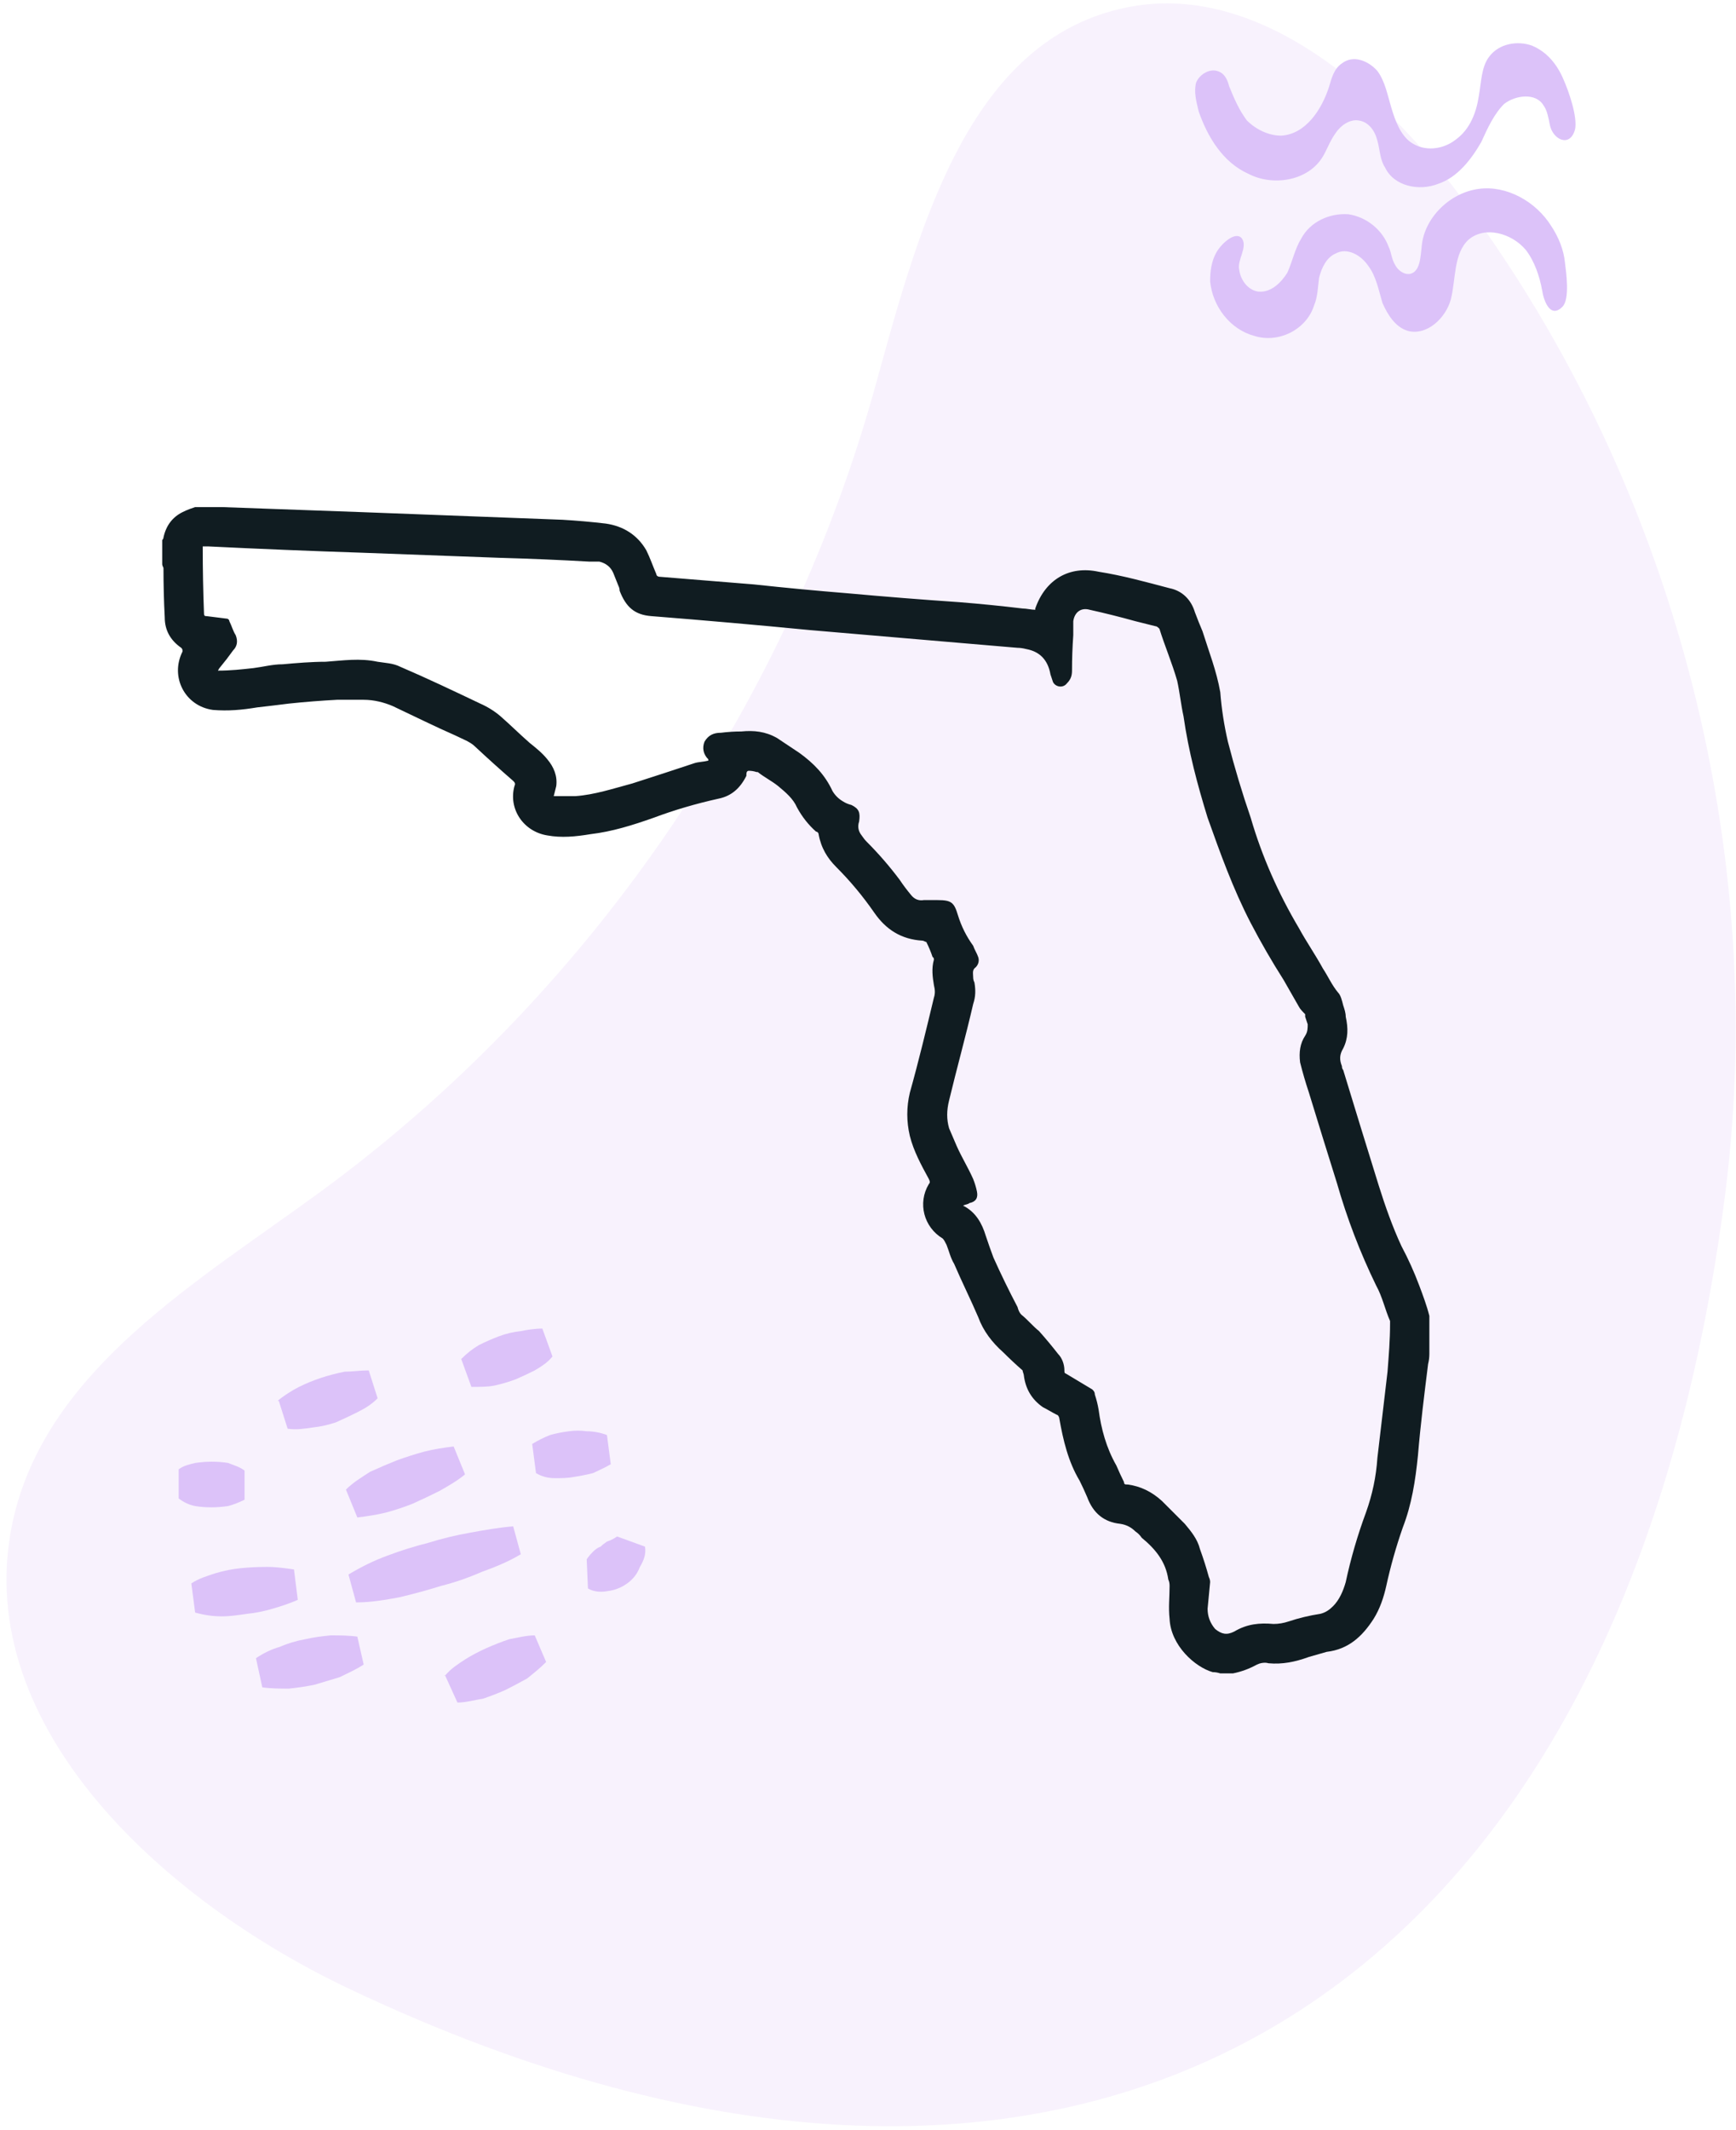 <?xml version="1.0" encoding="UTF-8"?>
<svg xmlns="http://www.w3.org/2000/svg" version="1.2" viewBox="0 0 137 168" width="137" height="168">
  <style>.a{opacity:.2;fill:#dcc2f9}.b{fill:#101c21}.c{fill:#dcc2f9}</style>
  <path class="a" d="m27.6 156.9c-15-7.1-30.3-21.2-26.5-37.3 2.8-11.7 14.5-18.5 24.2-25.6 20.9-15.3 36.5-37.8 43.6-62.9 3.4-12.2 7.1-27.5 19.5-30.4 10.1-2.4 19.7 5.6 26.1 13.8 17.4 22.7 25.4 52.5 21.5 80.8-8.6 63.7-51.2 88.7-108.4 61.6z"></path>
  <path fill-rule="evenodd" class="b" d="m96.3 132q-0.3-0.1-0.6-0.1c-1.4-0.4-3.3-2.1-3.4-4.2-0.1-0.9 0-1.7 0-2.6q0-0.3-0.1-0.5c-0.2-1.4-1-2.4-2.1-3.3q-0.2-0.3-0.5-0.5-0.5-0.5-1.2-0.6-1.9-0.2-2.6-2.1-0.3-0.7-0.6-1.3c-0.9-1.5-1.3-3.2-1.6-4.9 0-0.1-0.1-0.3-0.2-0.3-0.4-0.2-0.7-0.4-1.1-0.6q-1.3-0.9-1.5-2.5c0-0.1-0.1-0.3-0.1-0.4q-0.8-0.7-1.5-1.4c-0.9-0.8-1.6-1.7-2-2.8-0.6-1.4-1.3-2.8-1.9-4.2-0.3-0.5-0.4-1-0.6-1.5-0.1-0.2-0.2-0.4-0.3-0.5-1.5-0.9-2-2.8-1.1-4.3 0.1-0.1 0.1-0.2 0-0.4-0.6-1.1-1.2-2.2-1.5-3.4q-0.4-1.7 0-3.4c0.7-2.5 1.3-5 1.9-7.5 0.1-0.3 0.1-0.6 0-1-0.1-0.6-0.2-1.3 0-2 0 0 0-0.2-0.1-0.2q-0.2-0.6-0.5-1.2c-0.1 0-0.2-0.1-0.3-0.1-1.7-0.1-2.9-0.9-3.8-2.2-0.9-1.3-1.9-2.5-3-3.6-0.7-0.7-1.2-1.5-1.4-2.6 0-0.1-0.1-0.2-0.2-0.2q-0.9-0.8-1.5-1.9c-0.3-0.7-0.9-1.2-1.5-1.7-0.5-0.4-1.1-0.7-1.6-1.1q-0.1 0-0.1 0-0.3-0.1-0.6-0.1c-0.2 0-0.2 0.2-0.2 0.4-0.5 1-1.2 1.6-2.2 1.8-1.8 0.4-3.5 0.9-5.1 1.5-1.7 0.6-3.3 1.1-5 1.3-1.2 0.2-2.3 0.3-3.4 0.1-1.9-0.3-3.1-2.1-2.6-3.9 0.1-0.2 0-0.3-0.1-0.4q-1.5-1.3-3-2.7c-0.4-0.4-1-0.6-1.6-0.9-1.6-0.7-3.2-1.5-4.9-2.3-0.7-0.3-1.5-0.5-2.3-0.5-0.7 0-1.4 0-2.1 0q-1.9 0.1-3.8 0.3c-0.8 0.1-1.6 0.2-2.5 0.3-1.2 0.2-2.3 0.3-3.5 0.2-2.2-0.3-3.4-2.6-2.4-4.6q0 0 0-0.1 0-0.1-0.1-0.2-1.3-0.9-1.3-2.4-0.1-1.9-0.1-3.9-0.1-0.2-0.1-0.3 0-0.9 0-1.9 0.1-0.1 0.1-0.2 0.3-1.4 1.5-2c0.4-0.2 0.7-0.3 1-0.4q0.9 0 1.8 0 0.2 0 0.3 0 5.6 0.2 11.1 0.4 7.9 0.3 15.8 0.6 1.7 0.1 3.4 0.3c1.4 0.2 2.5 0.9 3.2 2.1 0.3 0.6 0.5 1.2 0.8 1.9 0 0.1 0.1 0.2 0.3 0.2q3.7 0.3 7.4 0.6 3.7 0.4 7.4 0.7 4.4 0.4 8.8 0.7 2.5 0.2 5 0.5c0.3 0 0.7 0.1 1 0.1q0-0.1 0-0.1c0.8-2.3 2.7-3.4 5-2.9 1.9 0.3 3.7 0.8 5.6 1.3 1 0.2 1.7 0.9 2 1.9q0.3 0.8 0.6 1.5c0.5 1.6 1.1 3.1 1.4 4.8 0.1 1.3 0.3 2.6 0.6 3.9q0.8 3.1 1.8 6c0.9 3.1 2.2 6 3.8 8.7 0.6 1.1 1.3 2.1 1.9 3.2 0.4 0.6 0.7 1.3 1.2 1.9 0.2 0.2 0.3 0.6 0.4 1 0.1 0.3 0.2 0.6 0.2 0.9 0.2 0.9 0.2 1.7-0.2 2.5-0.3 0.5-0.3 0.9-0.1 1.4q0 0.2 0.1 0.3 1.4 4.6 2.8 9.1c0.5 1.6 1.1 3.3 1.8 4.8q0.8 1.5 1.4 3.1c0.3 0.8 0.6 1.6 0.8 2.4v3q0 0.4-0.1 0.8c-0.3 2.4-0.6 4.8-0.8 7.2-0.2 2-0.5 3.9-1.2 5.7q-0.8 2.3-1.3 4.6c-0.2 0.9-0.5 1.8-1 2.6-0.9 1.4-2 2.4-3.7 2.6q-0.7 0.2-1.4 0.4c-1.1 0.4-2.1 0.6-3.2 0.5-0.3-0.1-0.7 0-0.9 0.1q-0.9 0.5-1.9 0.7h-1zm-20.3-36.9c1 0.5 1.5 1.4 1.8 2.4q0.3 0.9 0.6 1.7 0.9 2 1.9 3.9 0.1 0.4 0.3 0.6c0.5 0.4 0.9 0.9 1.4 1.3q0.8 0.9 1.5 1.8c0.3 0.3 0.5 0.8 0.5 1.3 0 0.2 0 0.2 0.2 0.3q1 0.6 2 1.2c0.1 0.1 0.2 0.2 0.2 0.4q0.2 0.6 0.3 1.2c0.2 1.5 0.6 3 1.4 4.4q0.3 0.7 0.6 1.3c0 0.2 0.1 0.2 0.3 0.2q1.5 0.2 2.7 1.3 0.9 0.9 1.8 1.8c0.5 0.6 1 1.2 1.2 2q0.4 1.1 0.7 2.2 0.1 0.2 0.1 0.4-0.1 1.1-0.2 2.1 0 0.9 0.6 1.6c0.5 0.4 0.9 0.5 1.5 0.2 1-0.6 2-0.7 3.1-0.6q0.6 0 1.2-0.2 1.2-0.4 2.5-0.6c0.4-0.1 0.7-0.3 1-0.6 0.5-0.5 0.8-1.2 1-1.9q0.6-2.8 1.6-5.5c0.5-1.4 0.8-2.8 0.9-4.3q0.4-3.4 0.8-6.8c0.1-1.3 0.2-2.5 0.2-3.8q0-0.1 0-0.2c-0.4-0.9-0.6-1.9-1.1-2.8q-1.9-3.9-3.1-8.1-1.1-3.5-2.2-7.1-0.4-1.2-0.7-2.4c-0.1-0.8 0-1.5 0.4-2.1 0.2-0.3 0.2-0.6 0.2-0.9q-0.1-0.3-0.2-0.6 0-0.1 0-0.2c-0.2-0.2-0.4-0.4-0.5-0.6-0.4-0.7-0.8-1.4-1.2-2.1q-1.4-2.2-2.6-4.5c-1.4-2.7-2.4-5.5-3.4-8.3-0.8-2.6-1.5-5.2-1.9-8-0.2-0.9-0.3-1.9-0.5-2.8-0.4-1.4-1-2.8-1.4-4.1-0.1-0.1-0.2-0.2-0.3-0.2q-0.8-0.2-1.6-0.4-1.8-0.5-3.6-0.9c-0.7-0.2-1.2 0.2-1.3 0.9 0 0.3 0 0.7 0 1.1q-0.1 1.4-0.1 2.8c0 0.4-0.1 0.7-0.4 1-0.3 0.4-0.9 0.3-1.1-0.1q-0.1-0.3-0.2-0.6-0.3-1.7-1.9-2-0.4-0.1-0.7-0.1-2.3-0.2-4.7-0.4-5.9-0.5-11.7-1-6.2-0.6-12.5-1.1c-1.3-0.1-2-0.7-2.5-2q0-0.2-0.1-0.4-0.2-0.5-0.4-1-0.3-0.7-1.1-0.9-0.4 0-0.8 0-3.5-0.2-7.1-0.3-5.4-0.2-10.8-0.4-6.1-0.2-12.2-0.5-0.2 0-0.4 0 0 0.1 0 0.1 0 2.6 0.1 5.2c0 0.2 0.1 0.2 0.2 0.2q0.8 0.1 1.6 0.2c0.1 0 0.2 0.1 0.2 0.2 0.2 0.4 0.3 0.8 0.5 1.1 0.2 0.5 0.1 0.9-0.2 1.2q-0.5 0.7-1 1.3-0.1 0.1-0.2 0.3c1 0 1.9-0.1 2.8-0.2 0.8-0.1 1.5-0.3 2.3-0.3 1.1-0.1 2.3-0.2 3.4-0.2 1.4-0.1 2.7-0.3 4.1 0 0.6 0.1 1.2 0.1 1.8 0.4 2.1 0.9 4.2 1.9 6.3 2.9q0.9 0.4 1.6 1c0.8 0.7 1.5 1.4 2.3 2.1 0.5 0.4 1 0.8 1.4 1.3 0.5 0.6 0.8 1.3 0.7 2.1q-0.1 0.4-0.2 0.8c0.5 0 1.1 0 1.7 0 1.5-0.1 3-0.6 4.5-1q2.5-0.8 4.9-1.6c0.3-0.1 0.7-0.1 1.1-0.2q0-0.1 0-0.1c-0.4-0.4-0.5-0.9-0.3-1.4 0.3-0.5 0.7-0.7 1.3-0.7q0.8-0.1 1.6-0.1c1-0.1 1.9 0 2.8 0.5q0.9 0.6 1.8 1.2c1.1 0.8 2 1.7 2.6 3q0.3 0.5 0.8 0.8 0.3 0.2 0.7 0.3c0.6 0.3 0.7 0.6 0.6 1.3q-0.2 0.6 0.2 1.1 0.2 0.3 0.4 0.5 1.4 1.4 2.6 3 0.4 0.6 0.9 1.2 0.4 0.5 1 0.4 0.6 0 1.1 0c1.1 0 1.3 0.2 1.6 1.2q0.4 1.3 1.2 2.4c0.1 0.3 0.3 0.6 0.4 0.9 0.1 0.3 0 0.6-0.2 0.8-0.3 0.2-0.2 0.5-0.2 0.8q0 0.2 0.1 0.4c0.1 0.6 0.1 1.1-0.1 1.7-0.6 2.6-1.3 5.1-1.9 7.6-0.2 0.8-0.2 1.5 0 2.2q0.3 0.7 0.6 1.4c0.4 0.9 0.9 1.7 1.3 2.6q0.2 0.5 0.3 1c0.1 0.5-0.1 0.8-0.6 0.9-0.1 0.1-0.3 0.1-0.5 0.2z"></path>
  <path class="c" d="m27.5 124.2c1-0.6 2-1.1 3.1-1.5q1.6-0.6 3.2-1 1.6-0.5 3.3-0.8c1.1-0.2 2.2-0.4 3.4-0.5l0.6 2.2c-1 0.6-2 1-3.1 1.4q-1.6 0.7-3.2 1.1-1.6 0.5-3.3 0.9c-1.1 0.2-2.2 0.4-3.4 0.4l-0.6-2.2z"></path>
  <path class="c" d="m27.3 117.5c0.6-0.6 1.3-1 1.9-1.4q1.1-0.5 2.1-0.9 1.1-0.4 2.2-0.7c0.8-0.2 1.5-0.3 2.3-0.4l0.9 2.2c-0.6 0.5-1.3 0.9-2 1.3q-1 0.5-2.1 1-1 0.4-2.1 0.7c-0.8 0.2-1.5 0.3-2.3 0.4z"></path>
  <path class="c" d="m21.9 110.5c0.5-0.4 1.1-0.8 1.7-1.1q0.8-0.4 1.7-0.7 0.9-0.3 1.9-0.5c0.6 0 1.2-0.1 1.9-0.1l0.7 2.2c-0.5 0.5-1 0.8-1.6 1.1q-0.8 0.4-1.7 0.8-0.9 0.3-1.8 0.4c-0.7 0.1-1.3 0.2-2 0.1l-0.7-2.2z"></path>
  <path class="c" d="m14.1 115.9c0.4-0.3 0.9-0.4 1.3-0.5q0.7-0.1 1.3-0.1 0.7 0 1.3 0.1c0.5 0.2 0.9 0.3 1.3 0.6v2.3c-0.4 0.2-0.9 0.4-1.3 0.5q-0.7 0.1-1.3 0.1-0.7 0-1.3-0.1c-0.5-0.1-0.9-0.3-1.3-0.6z"></path>
  <path class="c" d="m15.1 124.9c0.6-0.4 1.3-0.6 1.9-0.8q1-0.3 2-0.4 1-0.1 2.1-0.1c0.7 0 1.4 0.1 2.1 0.2l0.3 2.4c-0.7 0.3-1.3 0.5-2 0.7q-1 0.3-2 0.4c-0.7 0.1-1.3 0.2-2 0.2-0.7 0-1.4-0.1-2.1-0.3l-0.3-2.3z"></path>
  <path class="c" d="m36.4 107.2c0.5-0.5 0.9-0.8 1.4-1.1q0.8-0.4 1.6-0.7 0.8-0.3 1.7-0.4c0.5-0.1 1.1-0.2 1.7-0.2l0.8 2.2c-0.4 0.5-0.9 0.8-1.4 1.1q-0.8 0.4-1.5 0.7-0.8 0.3-1.7 0.5c-0.5 0.1-1.1 0.1-1.8 0.1l-0.8-2.2z"></path>
  <path class="c" d="m42 113.9c0.5-0.3 0.9-0.5 1.4-0.7q0.7-0.2 1.5-0.3 0.7-0.1 1.4 0c0.5 0 1.1 0.1 1.6 0.3l0.3 2.3c-0.5 0.3-1 0.5-1.4 0.7q-0.8 0.2-1.5 0.3c-0.5 0.1-1 0.1-1.5 0.1-0.5 0-1-0.1-1.5-0.4l-0.3-2.3z"></path>
  <path class="c" d="m35.1 132.2c0.5-0.6 1-0.9 1.6-1.3q0.8-0.5 1.7-0.9 0.9-0.4 1.8-0.7c0.6-0.1 1.3-0.3 2-0.3l0.9 2.1c-0.5 0.5-1 0.9-1.5 1.3q-0.9 0.5-1.7 0.9-0.9 0.4-1.8 0.7c-0.7 0.1-1.3 0.3-2 0.3l-1-2.2z"></path>
  <path class="c" d="m20.2 130.8c0.6-0.4 1.2-0.7 1.9-0.9q0.9-0.4 2-0.6 0.9-0.2 2-0.3c0.7 0 1.4 0 2.1 0.1l0.5 2.2c-0.6 0.4-1.3 0.7-1.9 1q-1 0.3-2 0.6-1 0.2-2 0.3c-0.7 0-1.4 0-2.1-0.1l-0.5-2.3z"></path>
  <path class="c" d="m46.3 123c0.2-0.3 0.4-0.5 0.5-0.6q0.3-0.3 0.6-0.4 0.2-0.2 0.5-0.4c0.3-0.1 0.5-0.2 0.8-0.4l2.2 0.8c0.1 0.6-0.1 1.1-0.4 1.6q-0.3 0.8-1 1.3-0.7 0.5-1.5 0.6c-0.5 0.1-1.1 0.1-1.6-0.2l-0.1-2.3z"></path>
  <path class="c" d="m123.4 6.3c-0.5-1.2-1.3-2.2-2.5-2.7-1.1-0.4-2.6-0.2-3.4 0.9-0.6 0.8-0.6 2-0.8 3.1-0.2 1.3-0.7 2.6-1.8 3.4-1 0.8-2.5 1-3.6 0.2-0.8-0.6-1.2-1.7-1.5-2.7-0.3-1-0.5-2.1-1.1-2.9-0.7-0.8-1.9-1.3-2.8-0.6-0.6 0.4-0.8 1.1-1 1.8-0.6 1.9-1.9 3.8-3.8 3.9-1 0-2-0.5-2.7-1.2-0.6-0.8-1-1.7-1.4-2.7-0.1-0.4-0.3-0.9-0.7-1.1-0.7-0.4-1.6 0.1-1.9 0.8-0.2 0.7 0 1.5 0.2 2.3 0.7 2 1.9 4 3.9 4.9 1.9 1 4.6 0.6 5.8-1.2 0.4-0.6 0.6-1.3 1.1-2 0.4-0.6 1.1-1.1 1.8-1 0.8 0.1 1.3 0.8 1.5 1.6 0.2 0.7 0.2 1.5 0.6 2.1 0.7 1.5 2.7 1.9 4.2 1.3 1.5-0.5 2.6-1.9 3.4-3.3 0.5-1.1 1-2.2 1.8-3 0.9-0.7 2.5-0.9 3.1 0.1 0.3 0.4 0.4 1 0.5 1.5 0.2 1.2 1.6 1.9 2 0.4 0.2-1-0.5-3-0.9-3.9z"></path>
  <path class="c" d="m120.4 19.7c-1.1-1.3-3.2-1.9-4.5-0.8-1.2 1.1-1 3.1-1.4 4.7-0.4 1.5-1.9 2.9-3.4 2.5-1-0.3-1.6-1.3-2-2.2-0.3-1-0.5-2.1-1.1-2.9-0.6-0.9-1.7-1.5-2.6-1-0.7 0.3-1.1 1.1-1.3 1.9-0.1 0.7-0.1 1.5-0.4 2.2-0.6 1.9-2.8 3-4.7 2.4-1.9-0.5-3.3-2.3-3.5-4.3 0-0.8 0.1-1.6 0.5-2.3 0.4-0.7 1.5-1.7 2-1.1 0.5 0.7-0.4 1.7-0.2 2.5 0.1 0.8 0.7 1.6 1.5 1.7 1 0.1 1.8-0.7 2.3-1.5 0.4-0.9 0.6-1.9 1.1-2.7 0.7-1.3 2.2-2 3.7-1.9 1.4 0.2 2.7 1.2 3.2 2.6 0.2 0.4 0.2 0.9 0.5 1.4 0.2 0.4 0.7 0.8 1.2 0.7 0.8-0.2 0.8-1.4 0.9-2.2 0.2-2.2 2.2-4.2 4.5-4.5 2.2-0.3 4.5 1 5.7 2.9 0.6 0.9 1 1.9 1.1 2.9 0.1 0.8 0.4 2.9-0.2 3.5-1 1-1.5-0.6-1.6-1.3-0.2-1.1-0.6-2.3-1.3-3.2z"></path>
</svg>
